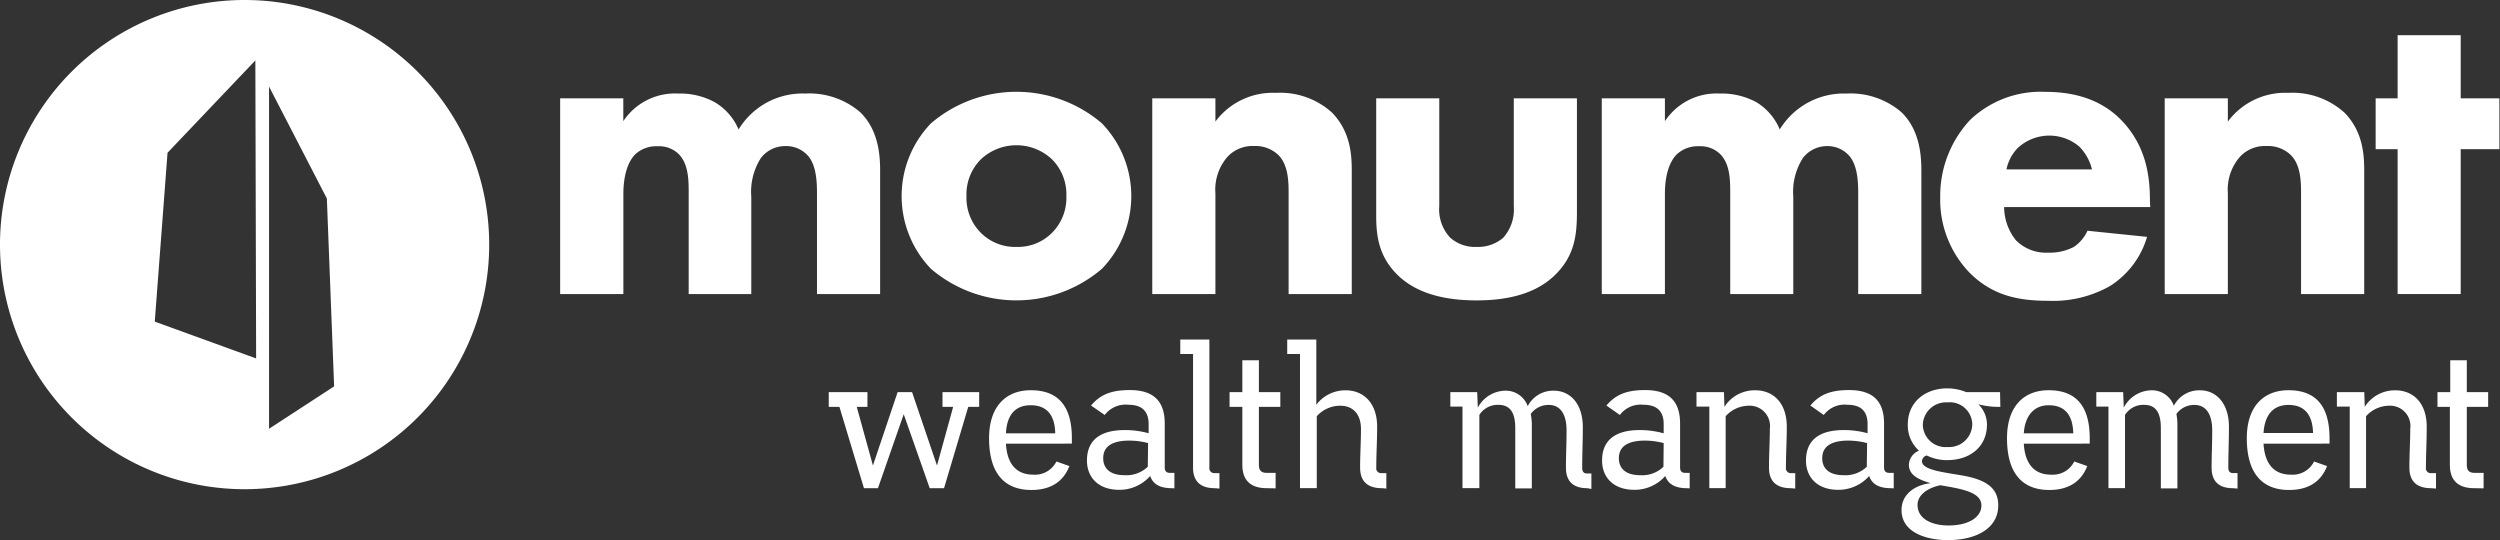 <?xml version="1.0" encoding="UTF-8"?> <svg xmlns="http://www.w3.org/2000/svg" viewBox="0 0 323.08 69.8"><rect x="0" y="0" width="323.08" height="69.8" fill="#333333" stroke="none"/><defs><style>.cls-1{fill:#fff;}</style></defs><g id="Layer_2" data-name="Layer 2"><g id="Layer_1-2" data-name="Layer 1"><path class="cls-1" d="M120.15,63.09l-3.36-9.56-3.33,9.56h-1.81l-3.17-10.51H107.1v-1.9h5v1.9h-1.38l2.09,7.58L116,50.68h1.87l3.22,9.48,2.09-7.58H121.8v-1.9h4.74v1.9h-1.41L122,63.09Z"></path><path class="cls-1" d="M130,57.34c.13,2.44,1.22,4,3.52,4a3.09,3.09,0,0,0,3-1.7l1.68.59c-.71,1.84-2.22,3.09-4.91,3.09-3.41,0-5.47-2.06-5.47-6.69,0-4.09,2.17-6.2,5.39-6.2,3.5,0,5.31,2,5.31,6.2v.7ZM136.37,56c-.05-2.35-1.08-3.63-3.17-3.63S130.11,53.74,130,56Z"></path><path class="cls-1" d="M151.43,63.09c-1.52,0-2.44-.52-2.79-1.58a5.28,5.28,0,0,1-4,1.79c-2.68,0-4.17-1.59-4.17-3.79,0-2.84,2-3.93,4.85-3.93a11.38,11.38,0,0,1,3.12.41V54.8c0-1.68-.9-2.49-2.6-2.49a3.36,3.36,0,0,0-3.07,1.32L141,52.41c1.19-1.43,2.63-2,5-2,3.12,0,4.52,1.46,4.52,4.33v5.66c0,.49.22.71.68.71h.57v2Zm-3.06-5.83a9.63,9.63,0,0,0-2.44-.32c-1.9,0-3.36.57-3.36,2.27,0,1.36.92,2.2,2.76,2.2a4,4,0,0,0,3-1.09Z"></path><path class="cls-1" d="M157,63.09c-1.87,0-2.82-.9-2.82-2.66V45.75h-1.65V43.88h3.76V60.43a.63.63,0,0,0,.71.71h.59v2Z"></path><path class="cls-1" d="M163.7,63.09c-2.06,0-3.15-1-3.15-3V52.58H158.9v-1.9h1.65V46.56h2.14v4.12h2.77v1.9h-2.77v7.53c0,.7.33,1,1,1h1.16v2Z"></path><path class="cls-1" d="M178.59,63.09c-1.87,0-2.82-.9-2.82-2.66s.11-3.25.11-5-.89-3-2.71-3a4.08,4.08,0,0,0-3,1.36v9.29H168V45.75h-1.65V43.88h3.76v8.43a4.69,4.69,0,0,1,3.79-1.87c2.28,0,4.07,1.6,4.07,4.71,0,1.9-.11,3.49-.11,5.28a.62.62,0,0,0,.7.71h.6v2Z"></path><path class="cls-1" d="M205.13,63.09c-1.84,0-2.76-.9-2.76-2.66,0-1.6.08-3.11.08-4.82s-.57-3.28-2.3-3.28a2.82,2.82,0,0,0-2.33,1.17,7.47,7.47,0,0,1,.14,1.62v8h-2.14v-7.8c0-2.06-.71-3-2.17-3a2.79,2.79,0,0,0-2.47,1.3v9.46H189V52.55h-1.57V50.68h3.47l.08,2a4.1,4.1,0,0,1,3.52-2.19,3,3,0,0,1,2.93,2,3.68,3.68,0,0,1,3.38-2c2.12,0,3.74,1.7,3.74,4.71,0,1.87-.08,3.49-.08,5.28,0,.49.22.71.62.71h.57v2Z"></path><path class="cls-1" d="M218,63.09c-1.51,0-2.43-.52-2.79-1.58a5.27,5.27,0,0,1-4,1.79c-2.68,0-4.17-1.59-4.17-3.79,0-2.84,2-3.93,4.84-3.93A11.38,11.38,0,0,1,215,56V54.8c0-1.68-.9-2.49-2.6-2.49a3.35,3.35,0,0,0-3.06,1.32l-1.74-1.22c1.2-1.43,2.63-2,5-2,3.11,0,4.52,1.46,4.52,4.33v5.66c0,.49.22.71.68.71h.56v2ZM215,57.26a9.56,9.56,0,0,0-2.44-.32c-1.89,0-3.35.57-3.35,2.27,0,1.36.92,2.2,2.76,2.2a3.93,3.93,0,0,0,3-1.09Z"></path><path class="cls-1" d="M231.43,63.09c-1.87,0-2.82-.9-2.82-2.66s.11-3.28.11-5a2.63,2.63,0,0,0-2.71-3,4.05,4.05,0,0,0-3,1.36v9.29h-2.11V52.55h-1.66V50.68h3.55l.06,1.9a4.62,4.62,0,0,1,4-2.14c2.28,0,4.06,1.6,4.06,4.71,0,1.87-.11,3.49-.11,5.28a.63.63,0,0,0,.71.71H232v2Z"></path><path class="cls-1" d="M244.35,63.09c-1.52,0-2.44-.52-2.79-1.58a5.3,5.3,0,0,1-4,1.79c-2.68,0-4.17-1.59-4.17-3.79,0-2.84,2-3.93,4.85-3.93a11.29,11.29,0,0,1,3.11.41V54.8c0-1.68-.89-2.49-2.6-2.49a3.36,3.36,0,0,0-3.06,1.32l-1.73-1.22c1.19-1.43,2.63-2,5-2,3.11,0,4.52,1.46,4.52,4.33v5.66c0,.49.22.71.68.71h.57v2Zm-3.06-5.83a9.69,9.69,0,0,0-2.44-.32c-1.9,0-3.36.57-3.36,2.27,0,1.36.92,2.2,2.76,2.2a4,4,0,0,0,3-1.09Z"></path><path class="cls-1" d="M258.51,52.58a10.58,10.58,0,0,1-2.84-.33,3.68,3.68,0,0,1,1.11,2.6c0,3-2.33,4.61-5.1,4.61a5.72,5.72,0,0,1-2.68-.6.82.82,0,0,0-.62.73c0,1.17,2.84,1.44,5.28,1.87,3,.54,4.58,1.6,4.58,3.85,0,3-2.9,4.49-6.5,4.49-2.82,0-6-1-6-3.87,0-2.25,2-3.3,3.77-3.49-1.33-.38-2.82-.95-2.82-2.36a2.05,2.05,0,0,1,1.3-1.84,4.38,4.38,0,0,1-1.44-3.39c0-2.92,2.28-4.66,5.09-4.66a6.48,6.48,0,0,1,2.47.49h4.36Zm-10.7,12.67c0,1.9,2,2.66,4,2.66,2.57,0,4.25-1.06,4.25-2.58,0-1.78-2.66-2.16-5.31-2.62C249.33,63,247.81,63.84,247.81,65.25ZM251.68,52a3,3,0,0,0-3.19,2.9,2.94,2.94,0,0,0,3.19,2.87,3,3,0,0,0,3.2-2.87A2.9,2.9,0,0,0,251.68,52Z"></path><path class="cls-1" d="M261.54,57.34c.14,2.44,1.22,4,3.52,4a3.09,3.09,0,0,0,3-1.7l1.68.59c-.71,1.84-2.22,3.09-4.9,3.09-3.42,0-5.47-2.06-5.47-6.69,0-4.09,2.16-6.2,5.38-6.2,3.5,0,5.31,2,5.31,6.2v.7ZM267.93,56c-.05-2.35-1.08-3.63-3.17-3.63-1.94,0-3.08,1.41-3.22,3.63Z"></path><path class="cls-1" d="M288.57,63.09c-1.84,0-2.76-.9-2.76-2.66,0-1.6.08-3.11.08-4.82s-.57-3.28-2.3-3.28a2.82,2.82,0,0,0-2.33,1.17,7.49,7.49,0,0,1,.13,1.62v8h-2.14v-7.8c0-2.06-.7-3-2.16-3a2.79,2.79,0,0,0-2.47,1.3v9.46h-2.14V52.55h-1.57V50.68h3.47l.08,2A4.1,4.1,0,0,1,278,50.44a3,3,0,0,1,2.93,2,3.68,3.68,0,0,1,3.38-2c2.11,0,3.74,1.7,3.74,4.71,0,1.87-.08,3.49-.08,5.28,0,.49.21.71.62.71h.57v2Z"></path><path class="cls-1" d="M292.52,57.34c.14,2.44,1.22,4,3.53,4a3.08,3.08,0,0,0,3-1.7l1.68.59c-.7,1.84-2.22,3.09-4.9,3.09-3.41,0-5.47-2.06-5.47-6.69,0-4.09,2.16-6.2,5.39-6.2,3.49,0,5.3,2,5.3,6.2v.7Zm6.4-1.38c-.06-2.35-1.09-3.63-3.17-3.63s-3.09,1.41-3.23,3.63Z"></path><path class="cls-1" d="M314.19,63.09c-1.87,0-2.82-.9-2.82-2.66s.11-3.28.11-5a2.63,2.63,0,0,0-2.71-3,4.05,4.05,0,0,0-3,1.36v9.29h-2.11V52.55H302V50.68h3.54l.06,1.9a4.62,4.62,0,0,1,3.95-2.14c2.28,0,4.06,1.6,4.06,4.71,0,1.87-.1,3.49-.1,5.28a.62.62,0,0,0,.7.71h.6v2Z"></path><path class="cls-1" d="M319.74,63.09c-2.06,0-3.14-1-3.14-3V52.58H315v-1.9h1.65V46.56h2.14v4.12h2.76v1.9h-2.76v7.53c0,.7.32,1,1,1h1.17v2Z"></path><path class="cls-1" d="M72.39,12.71h8.16v2.95a8,8,0,0,1,7.08-3.57,9.4,9.4,0,0,1,4.76,1.13,7.51,7.51,0,0,1,3.06,3.51,9.65,9.65,0,0,1,8.6-4.64,10.09,10.09,0,0,1,7.08,2.38c2.44,2.32,2.61,5.72,2.61,7.53V38h-8.16V25.17c0-1.3,0-3.57-1.07-4.93a3.75,3.75,0,0,0-3-1.36,3.93,3.93,0,0,0-3.17,1.53,8.1,8.1,0,0,0-1.25,5V38H89V24.83c0-1.7-.06-3.68-1.3-4.93a3.66,3.66,0,0,0-2.72-1,4,4,0,0,0-2.84,1c-1.52,1.48-1.58,4.31-1.58,5.16V38H72.39Z"></path><path class="cls-1" d="M142.4,34.74a17,17,0,0,1-22.09,0,13.55,13.55,0,0,1,0-18.8,17,17,0,0,1,22.09,0,13.53,13.53,0,0,1,0,18.8ZM126.77,20.58a6.4,6.4,0,0,0-1.87,4.76,6.39,6.39,0,0,0,1.87,4.76,6.27,6.27,0,0,0,4.64,1.81,6.19,6.19,0,0,0,4.53-1.81,6.4,6.4,0,0,0,1.87-4.76,6.4,6.4,0,0,0-1.87-4.76,6.71,6.71,0,0,0-9.17,0Z"></path><path class="cls-1" d="M148.91,12.71h8.16v3A9.23,9.23,0,0,1,164.89,12a10,10,0,0,1,7.25,2.55C174.52,17,174.69,20,174.69,22V38h-8.16V25c0-1.64-.06-3.74-1.36-5a4.28,4.28,0,0,0-3.11-1.13,4.43,4.43,0,0,0-3.4,1.36A6.46,6.46,0,0,0,157.07,25V38h-8.16Z"></path><path class="cls-1" d="M186,12.71V26.64a5.33,5.33,0,0,0,1.42,4.08,4.82,4.82,0,0,0,3.4,1.19,5,5,0,0,0,3.45-1.19,5.49,5.49,0,0,0,1.36-4.08V12.71h8.16V27.44c0,2.89-.28,5.6-2.83,8.1-2.89,2.83-7.14,3.28-10.14,3.28s-7.31-.45-10.2-3.28c-2.32-2.27-2.77-4.82-2.77-7.59V12.71Z"></path><path class="cls-1" d="M207,12.71h8.16v2.95a8,8,0,0,1,7.08-3.57A9.37,9.37,0,0,1,227,13.22,7.45,7.45,0,0,1,230,16.73a9.69,9.69,0,0,1,8.61-4.64,10.1,10.1,0,0,1,7.08,2.38c2.44,2.32,2.61,5.72,2.61,7.53V38h-8.16V25.17c0-1.3,0-3.57-1.07-4.93a3.75,3.75,0,0,0-3-1.36A3.93,3.93,0,0,0,233,20.41a8.1,8.1,0,0,0-1.25,5V38h-8.15V24.83c0-1.7-.06-3.68-1.31-4.93a3.66,3.66,0,0,0-2.71-1,4,4,0,0,0-2.84,1c-1.53,1.48-1.58,4.31-1.58,5.16V38H207Z"></path><path class="cls-1" d="M277.88,26.76H259a6.88,6.88,0,0,0,1.53,4.3,5.48,5.48,0,0,0,4.19,1.59,6.72,6.72,0,0,0,3.29-.74,5,5,0,0,0,1.76-2.09l7.7.79A11.25,11.25,0,0,1,272.62,37a15,15,0,0,1-8,1.87c-3.79,0-7.14-.68-10.08-3.62a13.57,13.57,0,0,1-3.8-9.75,14.36,14.36,0,0,1,3.86-10,13.2,13.2,0,0,1,9.68-3.63c2.83,0,6.91.51,10,3.8s3.56,7.13,3.56,10.25Zm-7.53-4.87a6.31,6.31,0,0,0-1.64-2.95,6,6,0,0,0-8,.23,5.61,5.61,0,0,0-1.41,2.72Z"></path><path class="cls-1" d="M279.75,12.71h8.16v3A9.23,9.23,0,0,1,295.73,12,10,10,0,0,1,303,14.58C305.36,17,305.53,20,305.53,22V38h-8.16V25c0-1.64-.06-3.74-1.36-5a4.28,4.28,0,0,0-3.12-1.13,4.42,4.42,0,0,0-3.39,1.36A6.46,6.46,0,0,0,287.91,25V38h-8.16Z"></path><path class="cls-1" d="M318,19.28V38h-8.15V19.28h-2.84V12.71h2.84V4.55H318v8.16h5v6.57Z"></path><path class="cls-1" d="M31.61,0A31.61,31.61,0,1,0,63.22,31.61,31.61,31.61,0,0,0,31.61,0ZM20,41.56l1.65-21.82L33,7.81l.1,38.51ZM34.77,55.41V11.19l7.47,14.46.94,24.28Z"></path></g></g></svg> 